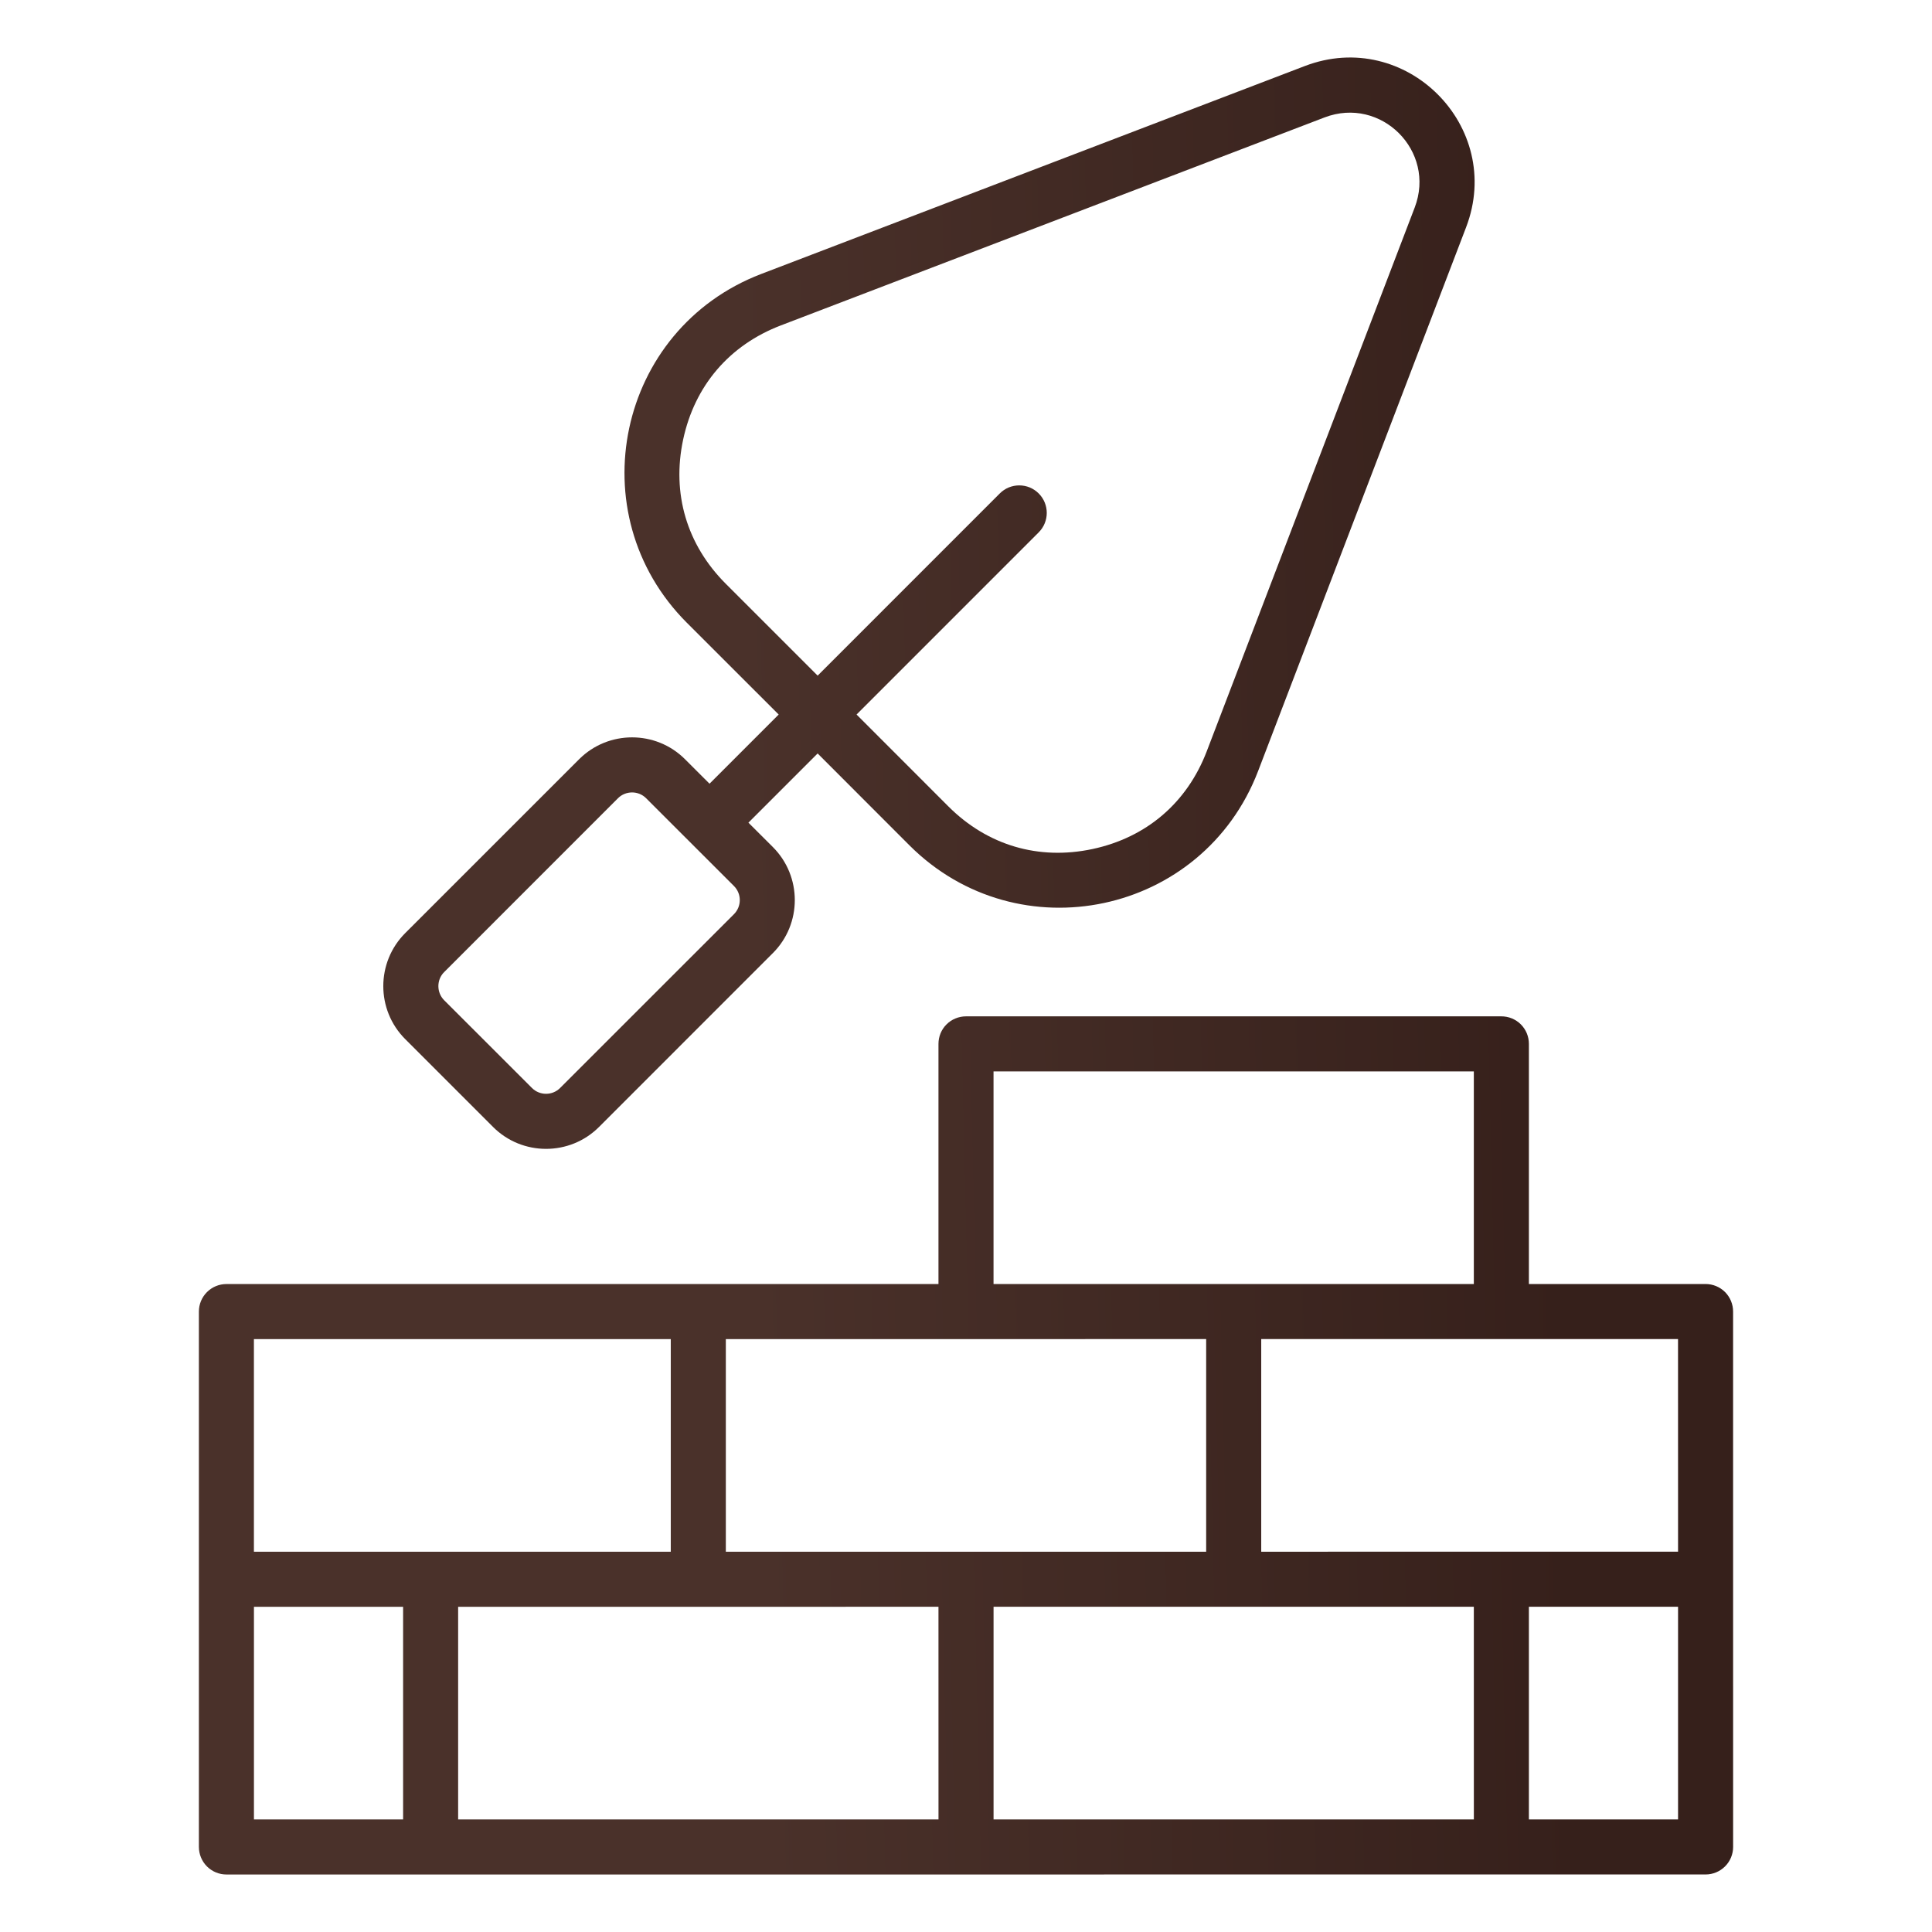 <?xml version="1.0" encoding="UTF-8"?> <svg xmlns="http://www.w3.org/2000/svg" width="68" height="68" viewBox="0 0 68 68" fill="none"><path fill-rule="evenodd" clip-rule="evenodd" d="M15.632 34.215L21.752 28.094C22.023 27.824 22.47 27.823 22.74 28.094L25.834 31.186C25.965 31.317 26.038 31.495 26.038 31.68C26.038 31.866 25.965 32.043 25.834 32.175L19.713 38.294C19.441 38.566 18.997 38.566 18.724 38.294L15.632 35.204C15.363 34.933 15.361 34.486 15.632 34.215ZM25.545 20.547L28.778 23.78L35.189 17.368C35.279 17.278 35.386 17.206 35.503 17.157C35.621 17.109 35.747 17.084 35.874 17.084C36.001 17.084 36.127 17.109 36.245 17.157C36.362 17.206 36.469 17.278 36.559 17.368C36.937 17.746 36.937 18.36 36.559 18.737L30.148 25.149L33.379 28.382C34.753 29.755 36.555 30.287 38.453 29.883C40.352 29.477 41.78 28.256 42.474 26.442L49.792 7.307C50.554 5.317 48.61 3.373 46.618 4.134L27.484 11.453C25.67 12.147 24.449 13.575 24.044 15.474C23.64 17.373 24.173 19.174 25.545 20.547ZM17.355 39.666C18.382 40.693 20.056 40.693 21.083 39.666L27.204 33.544C28.231 32.517 28.231 30.844 27.204 29.815L26.342 28.955L28.778 26.519L32.008 29.752C35.842 33.584 42.343 32.208 44.283 27.134L51.602 7.999C52.959 4.45 49.474 0.967 45.926 2.324L26.791 9.643C21.727 11.581 20.341 18.084 24.175 21.919L27.407 25.149L24.973 27.584L24.111 26.723C23.084 25.696 21.41 25.696 20.383 26.723L14.261 32.844C13.234 33.872 13.234 35.546 14.262 36.573L17.355 39.666ZM59.062 54.614L44.391 54.615L44.391 47.131L59.061 47.131L59.062 54.614ZM53.812 64.037L53.812 56.553L59.062 56.553L59.062 64.037L53.812 64.037ZM50.274 64.037L34.97 64.038L34.97 56.553L51.874 56.553L51.875 64.037H50.274ZM13.072 64.038L8.938 64.038L8.938 56.554L14.188 56.554L14.188 64.038H13.072ZM8.937 47.132L23.609 47.132L23.609 54.615L8.937 54.616L8.937 47.132ZM22.009 56.554L33.031 56.553L33.032 64.038L16.125 64.038L16.125 56.554L22.009 56.554ZM25.547 54.615L25.547 47.132L42.453 47.131L42.453 54.615L25.547 54.615ZM34.969 37.71L51.874 37.71L51.874 45.193L34.969 45.193L34.969 37.71ZM60.031 45.193L53.812 45.193L53.812 36.741C53.812 36.613 53.787 36.487 53.739 36.37C53.69 36.252 53.619 36.145 53.529 36.055C53.439 35.965 53.332 35.894 53.214 35.845C53.096 35.796 52.97 35.772 52.843 35.772L34 35.772C33.873 35.772 33.747 35.797 33.629 35.846C33.511 35.894 33.404 35.965 33.314 36.056C33.224 36.145 33.153 36.252 33.104 36.37C33.056 36.488 33.031 36.614 33.031 36.741L33.031 45.193L7.969 45.194C7.712 45.194 7.466 45.296 7.284 45.478C7.102 45.66 7 45.906 7 46.163L7 65.007C7.001 65.264 7.103 65.511 7.284 65.692C7.466 65.874 7.713 65.976 7.969 65.976L60.031 65.975C60.288 65.975 60.534 65.873 60.716 65.691C60.898 65.51 61 65.263 61 65.006L60.999 46.162C60.999 45.905 60.897 45.658 60.716 45.476C60.534 45.295 60.288 45.193 60.031 45.193Z" fill="url(#paint0_linear_248_107)"></path><defs><linearGradient id="paint0_linear_248_107" x1="25.68" y1="11.756" x2="54.326" y2="11.086" gradientUnits="userSpaceOnUse"><stop stop-color="#4A312A"></stop><stop offset="1" stop-color="#36201B"></stop></linearGradient></defs></svg> 